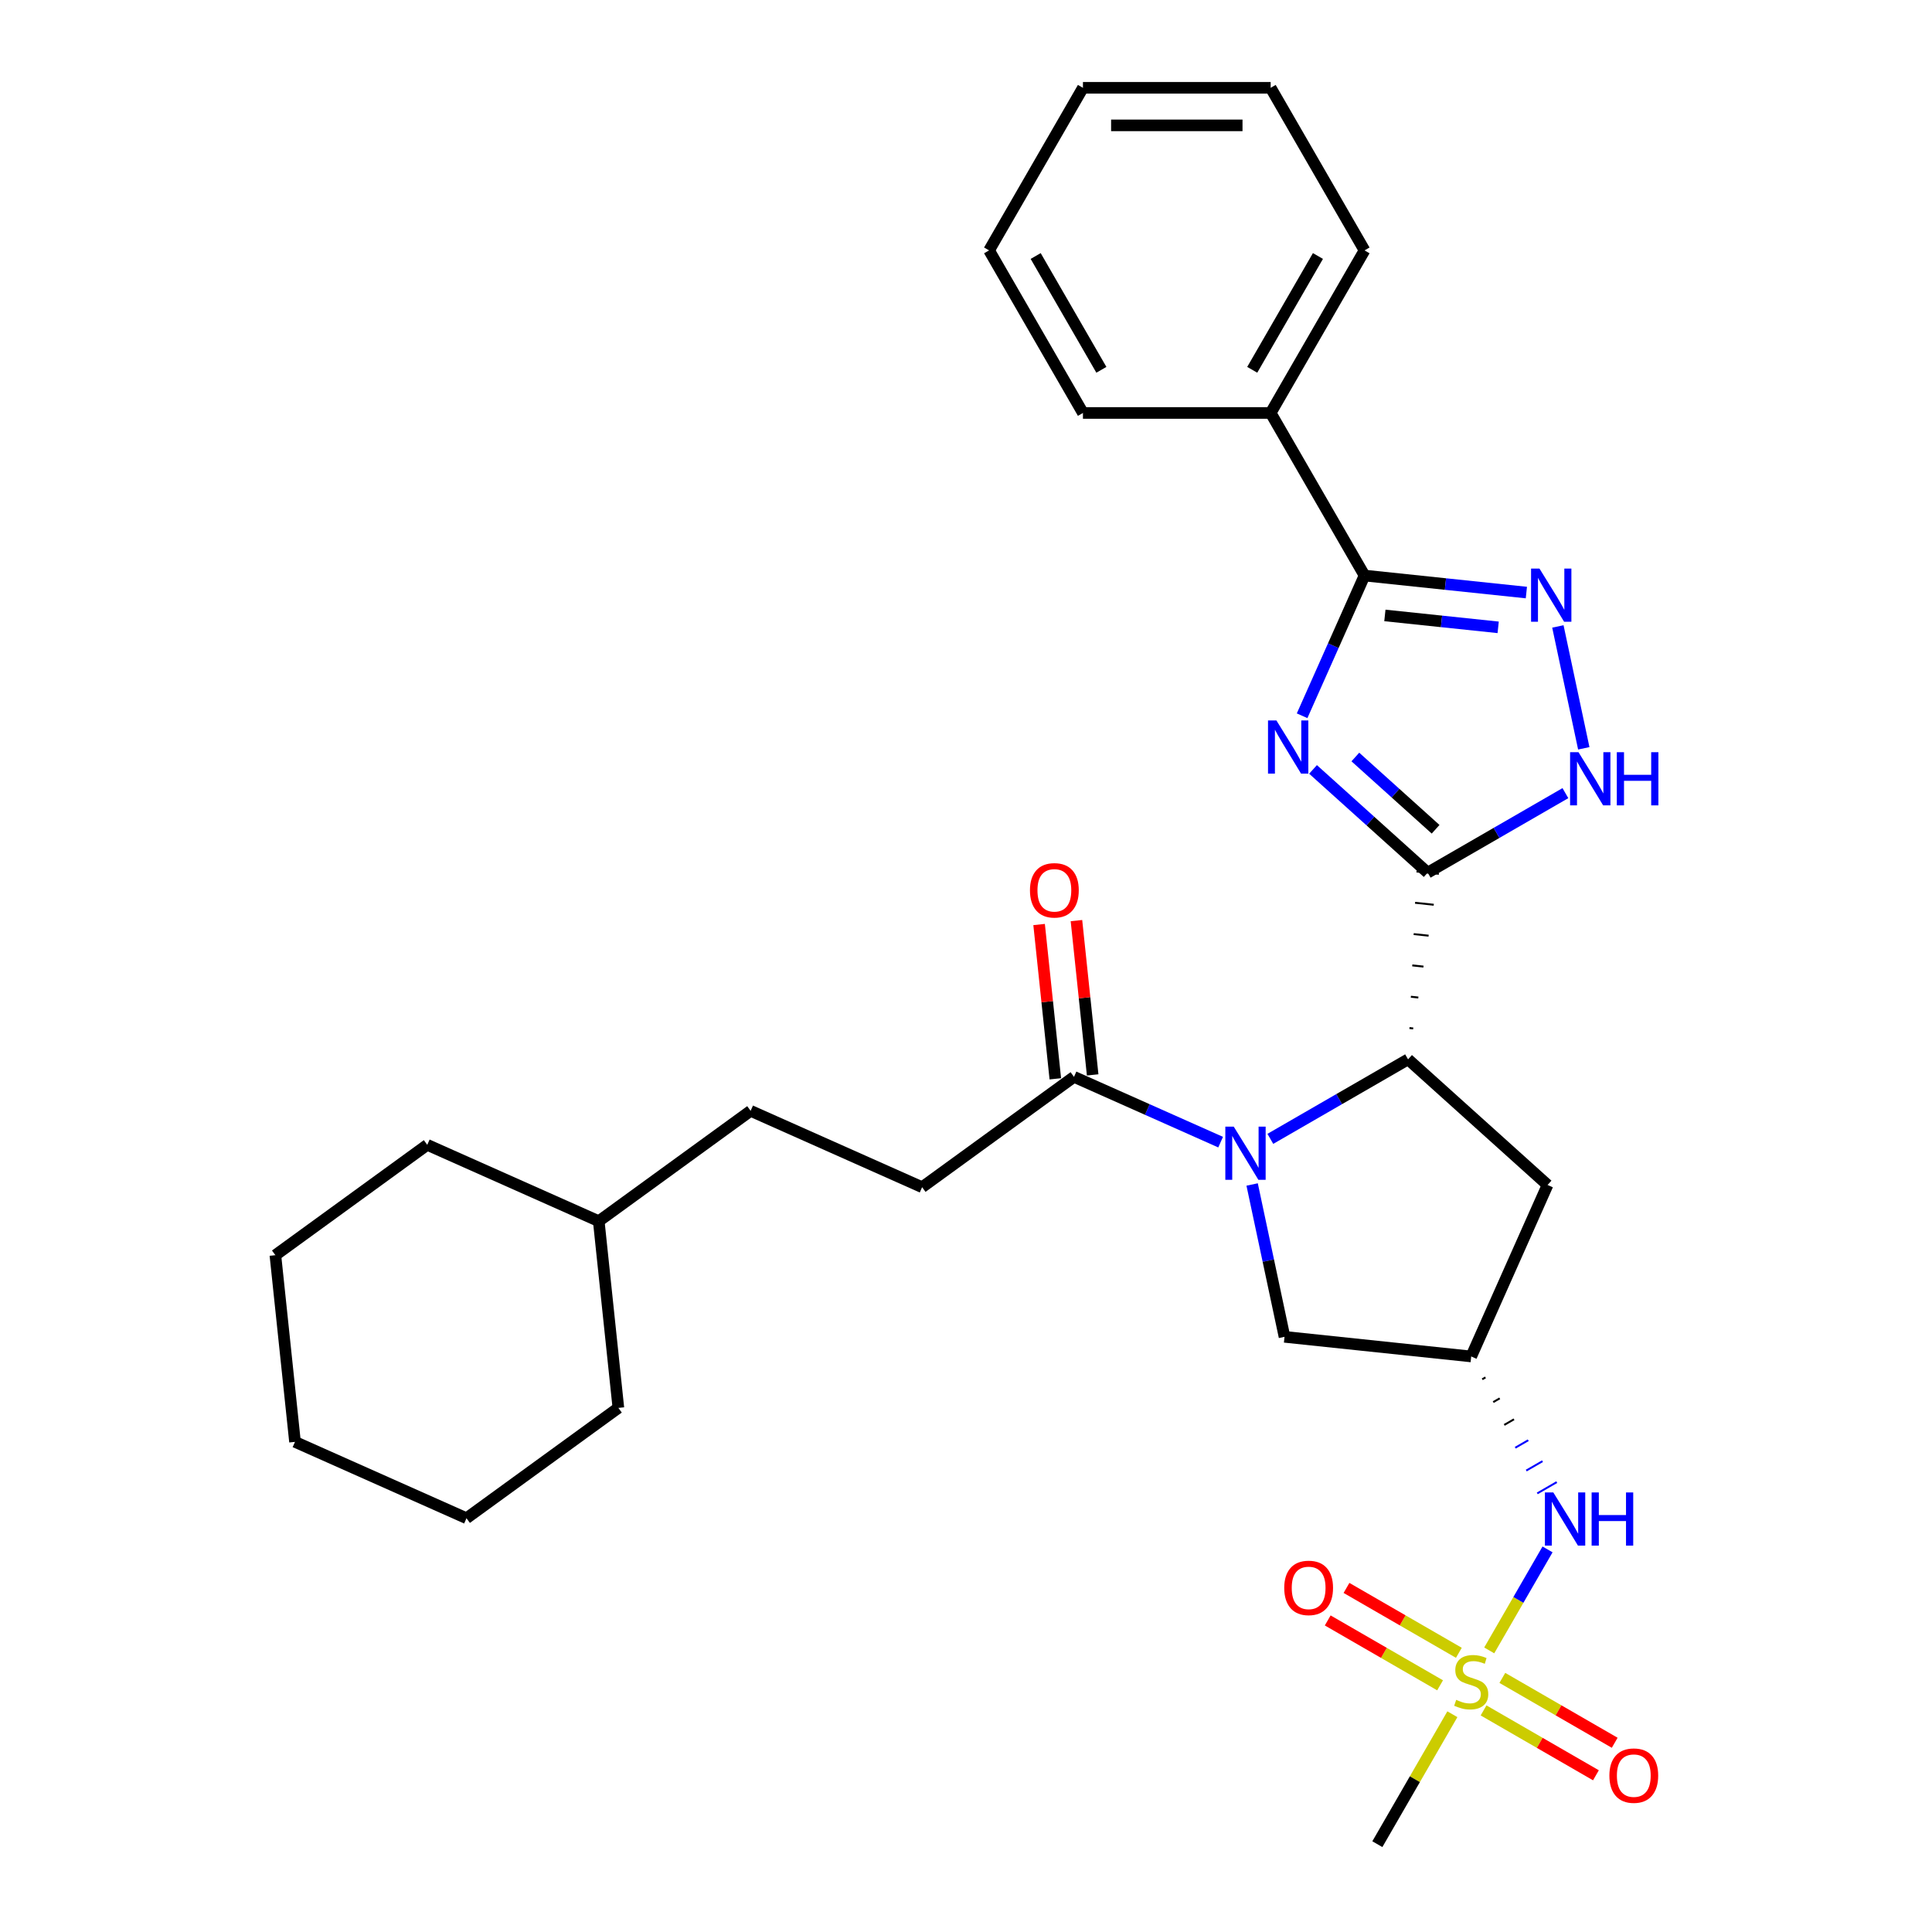 <?xml version='1.0' encoding='iso-8859-1'?>
<svg version='1.1' baseProfile='full'
              xmlns='http://www.w3.org/2000/svg'
                      xmlns:rdkit='http://www.rdkit.org/xml'
                      xmlns:xlink='http://www.w3.org/1999/xlink'
                  xml:space='preserve'
width='1000px' height='1000px' viewBox='0 0 1000 1000'>
<!-- END OF HEADER -->
<rect style='opacity:1.0;fill:#FFFFFF;stroke:none' width='1000' height='1000' x='0' y='0'> </rect>
<path class='bond-0' d='M 738.966,451.683 L 709.295,424.966' style='fill:none;fill-rule:evenodd;stroke:#000000;stroke-width:6px;stroke-linecap:butt;stroke-linejoin:miter;stroke-opacity:1' />
<path class='bond-0' d='M 709.295,424.966 L 679.623,398.25' style='fill:none;fill-rule:evenodd;stroke:#0000FF;stroke-width:6px;stroke-linecap:butt;stroke-linejoin:miter;stroke-opacity:1' />
<path class='bond-0' d='M 743.068,429.226 L 722.298,410.525' style='fill:none;fill-rule:evenodd;stroke:#000000;stroke-width:6px;stroke-linecap:butt;stroke-linejoin:miter;stroke-opacity:1' />
<path class='bond-0' d='M 722.298,410.525 L 701.528,391.823' style='fill:none;fill-rule:evenodd;stroke:#0000FF;stroke-width:6px;stroke-linecap:butt;stroke-linejoin:miter;stroke-opacity:1' />
<path class='bond-3' d='M 731.469,532.313 L 729.536,532.11' style='fill:none;fill-rule:evenodd;stroke:#000000;stroke-width:1.0px;stroke-linecap:butt;stroke-linejoin:miter;stroke-opacity:1' />
<path class='bond-3' d='M 734.128,516.309 L 730.263,515.903' style='fill:none;fill-rule:evenodd;stroke:#000000;stroke-width:1.0px;stroke-linecap:butt;stroke-linejoin:miter;stroke-opacity:1' />
<path class='bond-3' d='M 736.787,500.305 L 730.989,499.695' style='fill:none;fill-rule:evenodd;stroke:#000000;stroke-width:1.0px;stroke-linecap:butt;stroke-linejoin:miter;stroke-opacity:1' />
<path class='bond-3' d='M 739.446,484.301 L 731.716,483.488' style='fill:none;fill-rule:evenodd;stroke:#000000;stroke-width:1.0px;stroke-linecap:butt;stroke-linejoin:miter;stroke-opacity:1' />
<path class='bond-3' d='M 742.105,468.296 L 732.442,467.281' style='fill:none;fill-rule:evenodd;stroke:#000000;stroke-width:1.0px;stroke-linecap:butt;stroke-linejoin:miter;stroke-opacity:1' />
<path class='bond-3' d='M 744.764,452.292 L 733.168,451.074' style='fill:none;fill-rule:evenodd;stroke:#000000;stroke-width:1.0px;stroke-linecap:butt;stroke-linejoin:miter;stroke-opacity:1' />
<path class='bond-6' d='M 738.966,451.683 L 774.608,431.105' style='fill:none;fill-rule:evenodd;stroke:#000000;stroke-width:6px;stroke-linecap:butt;stroke-linejoin:miter;stroke-opacity:1' />
<path class='bond-6' d='M 774.608,431.105 L 810.25,410.527' style='fill:none;fill-rule:evenodd;stroke:#0000FF;stroke-width:6px;stroke-linecap:butt;stroke-linejoin:miter;stroke-opacity:1' />
<path class='bond-4' d='M 673.965,370.478 L 690.122,334.189' style='fill:none;fill-rule:evenodd;stroke:#0000FF;stroke-width:6px;stroke-linecap:butt;stroke-linejoin:miter;stroke-opacity:1' />
<path class='bond-4' d='M 690.122,334.189 L 706.279,297.9' style='fill:none;fill-rule:evenodd;stroke:#000000;stroke-width:6px;stroke-linecap:butt;stroke-linejoin:miter;stroke-opacity:1' />
<path class='bond-1' d='M 657.526,589.473 L 693.168,568.895' style='fill:none;fill-rule:evenodd;stroke:#0000FF;stroke-width:6px;stroke-linecap:butt;stroke-linejoin:miter;stroke-opacity:1' />
<path class='bond-1' d='M 693.168,568.895 L 728.81,548.317' style='fill:none;fill-rule:evenodd;stroke:#000000;stroke-width:6px;stroke-linecap:butt;stroke-linejoin:miter;stroke-opacity:1' />
<path class='bond-7' d='M 631.796,591.172 L 593.846,574.276' style='fill:none;fill-rule:evenodd;stroke:#0000FF;stroke-width:6px;stroke-linecap:butt;stroke-linejoin:miter;stroke-opacity:1' />
<path class='bond-7' d='M 593.846,574.276 L 555.895,557.379' style='fill:none;fill-rule:evenodd;stroke:#000000;stroke-width:6px;stroke-linecap:butt;stroke-linejoin:miter;stroke-opacity:1' />
<path class='bond-11' d='M 648.102,613.088 L 656.483,652.516' style='fill:none;fill-rule:evenodd;stroke:#0000FF;stroke-width:6px;stroke-linecap:butt;stroke-linejoin:miter;stroke-opacity:1' />
<path class='bond-11' d='M 656.483,652.516 L 664.863,691.943' style='fill:none;fill-rule:evenodd;stroke:#000000;stroke-width:6px;stroke-linecap:butt;stroke-linejoin:miter;stroke-opacity:1' />
<path class='bond-2' d='M 770.821,854.248 L 785.912,828.109' style='fill:none;fill-rule:evenodd;stroke:#CCCC00;stroke-width:6px;stroke-linecap:butt;stroke-linejoin:miter;stroke-opacity:1' />
<path class='bond-2' d='M 785.912,828.109 L 801.004,801.97' style='fill:none;fill-rule:evenodd;stroke:#0000FF;stroke-width:6px;stroke-linecap:butt;stroke-linejoin:miter;stroke-opacity:1' />
<path class='bond-12' d='M 755.104,855.486 L 726.023,838.696' style='fill:none;fill-rule:evenodd;stroke:#CCCC00;stroke-width:6px;stroke-linecap:butt;stroke-linejoin:miter;stroke-opacity:1' />
<path class='bond-12' d='M 726.023,838.696 L 696.943,821.907' style='fill:none;fill-rule:evenodd;stroke:#FF0000;stroke-width:6px;stroke-linecap:butt;stroke-linejoin:miter;stroke-opacity:1' />
<path class='bond-12' d='M 745.387,872.316 L 716.307,855.526' style='fill:none;fill-rule:evenodd;stroke:#CCCC00;stroke-width:6px;stroke-linecap:butt;stroke-linejoin:miter;stroke-opacity:1' />
<path class='bond-12' d='M 716.307,855.526 L 687.226,838.736' style='fill:none;fill-rule:evenodd;stroke:#FF0000;stroke-width:6px;stroke-linecap:butt;stroke-linejoin:miter;stroke-opacity:1' />
<path class='bond-13' d='M 767.891,885.308 L 796.971,902.098' style='fill:none;fill-rule:evenodd;stroke:#CCCC00;stroke-width:6px;stroke-linecap:butt;stroke-linejoin:miter;stroke-opacity:1' />
<path class='bond-13' d='M 796.971,902.098 L 826.052,918.887' style='fill:none;fill-rule:evenodd;stroke:#FF0000;stroke-width:6px;stroke-linecap:butt;stroke-linejoin:miter;stroke-opacity:1' />
<path class='bond-13' d='M 777.608,868.478 L 806.688,885.268' style='fill:none;fill-rule:evenodd;stroke:#CCCC00;stroke-width:6px;stroke-linecap:butt;stroke-linejoin:miter;stroke-opacity:1' />
<path class='bond-13' d='M 806.688,885.268 L 835.768,902.057' style='fill:none;fill-rule:evenodd;stroke:#FF0000;stroke-width:6px;stroke-linecap:butt;stroke-linejoin:miter;stroke-opacity:1' />
<path class='bond-17' d='M 751.747,887.284 L 732.331,920.915' style='fill:none;fill-rule:evenodd;stroke:#CCCC00;stroke-width:6px;stroke-linecap:butt;stroke-linejoin:miter;stroke-opacity:1' />
<path class='bond-17' d='M 732.331,920.915 L 712.914,954.545' style='fill:none;fill-rule:evenodd;stroke:#000000;stroke-width:6px;stroke-linecap:butt;stroke-linejoin:miter;stroke-opacity:1' />
<path class='bond-10' d='M 728.81,548.317 L 801.018,613.334' style='fill:none;fill-rule:evenodd;stroke:#000000;stroke-width:6px;stroke-linecap:butt;stroke-linejoin:miter;stroke-opacity:1' />
<path class='bond-14' d='M 706.279,297.9 L 657.696,213.752' style='fill:none;fill-rule:evenodd;stroke:#000000;stroke-width:6px;stroke-linecap:butt;stroke-linejoin:miter;stroke-opacity:1' />
<path class='bond-30' d='M 706.279,297.9 L 748.163,302.302' style='fill:none;fill-rule:evenodd;stroke:#000000;stroke-width:6px;stroke-linecap:butt;stroke-linejoin:miter;stroke-opacity:1' />
<path class='bond-30' d='M 748.163,302.302 L 790.048,306.705' style='fill:none;fill-rule:evenodd;stroke:#0000FF;stroke-width:6px;stroke-linecap:butt;stroke-linejoin:miter;stroke-opacity:1' />
<path class='bond-30' d='M 716.813,318.548 L 746.132,321.629' style='fill:none;fill-rule:evenodd;stroke:#000000;stroke-width:6px;stroke-linecap:butt;stroke-linejoin:miter;stroke-opacity:1' />
<path class='bond-30' d='M 746.132,321.629 L 775.451,324.711' style='fill:none;fill-rule:evenodd;stroke:#0000FF;stroke-width:6px;stroke-linecap:butt;stroke-linejoin:miter;stroke-opacity:1' />
<path class='bond-5' d='M 806.354,324.245 L 819.762,387.326' style='fill:none;fill-rule:evenodd;stroke:#0000FF;stroke-width:6px;stroke-linecap:butt;stroke-linejoin:miter;stroke-opacity:1' />
<path class='bond-15' d='M 565.559,556.363 L 561.362,516.432' style='fill:none;fill-rule:evenodd;stroke:#000000;stroke-width:6px;stroke-linecap:butt;stroke-linejoin:miter;stroke-opacity:1' />
<path class='bond-15' d='M 561.362,516.432 L 557.165,476.5' style='fill:none;fill-rule:evenodd;stroke:#FF0000;stroke-width:6px;stroke-linecap:butt;stroke-linejoin:miter;stroke-opacity:1' />
<path class='bond-15' d='M 546.232,558.395 L 542.035,518.463' style='fill:none;fill-rule:evenodd;stroke:#000000;stroke-width:6px;stroke-linecap:butt;stroke-linejoin:miter;stroke-opacity:1' />
<path class='bond-15' d='M 542.035,518.463 L 537.838,478.532' style='fill:none;fill-rule:evenodd;stroke:#FF0000;stroke-width:6px;stroke-linecap:butt;stroke-linejoin:miter;stroke-opacity:1' />
<path class='bond-16' d='M 555.895,557.379 L 477.286,614.492' style='fill:none;fill-rule:evenodd;stroke:#000000;stroke-width:6px;stroke-linecap:butt;stroke-linejoin:miter;stroke-opacity:1' />
<path class='bond-8' d='M 761.497,702.1 L 801.018,613.334' style='fill:none;fill-rule:evenodd;stroke:#000000;stroke-width:6px;stroke-linecap:butt;stroke-linejoin:miter;stroke-opacity:1' />
<path class='bond-9' d='M 767.195,713.912 L 768.878,712.941' style='fill:none;fill-rule:evenodd;stroke:#000000;stroke-width:1.0px;stroke-linecap:butt;stroke-linejoin:miter;stroke-opacity:1' />
<path class='bond-9' d='M 772.893,725.725 L 776.259,723.782' style='fill:none;fill-rule:evenodd;stroke:#000000;stroke-width:1.0px;stroke-linecap:butt;stroke-linejoin:miter;stroke-opacity:1' />
<path class='bond-9' d='M 778.591,737.538 L 783.64,734.623' style='fill:none;fill-rule:evenodd;stroke:#000000;stroke-width:1.0px;stroke-linecap:butt;stroke-linejoin:miter;stroke-opacity:1' />
<path class='bond-9' d='M 784.289,749.35 L 791.021,745.464' style='fill:none;fill-rule:evenodd;stroke:#0000FF;stroke-width:1.0px;stroke-linecap:butt;stroke-linejoin:miter;stroke-opacity:1' />
<path class='bond-9' d='M 789.987,761.163 L 798.402,756.305' style='fill:none;fill-rule:evenodd;stroke:#0000FF;stroke-width:1.0px;stroke-linecap:butt;stroke-linejoin:miter;stroke-opacity:1' />
<path class='bond-9' d='M 795.686,772.975 L 805.783,767.146' style='fill:none;fill-rule:evenodd;stroke:#0000FF;stroke-width:1.0px;stroke-linecap:butt;stroke-linejoin:miter;stroke-opacity:1' />
<path class='bond-31' d='M 761.497,702.1 L 664.863,691.943' style='fill:none;fill-rule:evenodd;stroke:#000000;stroke-width:6px;stroke-linecap:butt;stroke-linejoin:miter;stroke-opacity:1' />
<path class='bond-20' d='M 657.696,213.752 L 706.279,129.603' style='fill:none;fill-rule:evenodd;stroke:#000000;stroke-width:6px;stroke-linecap:butt;stroke-linejoin:miter;stroke-opacity:1' />
<path class='bond-20' d='M 648.153,191.413 L 682.162,132.509' style='fill:none;fill-rule:evenodd;stroke:#000000;stroke-width:6px;stroke-linecap:butt;stroke-linejoin:miter;stroke-opacity:1' />
<path class='bond-21' d='M 657.696,213.752 L 560.529,213.752' style='fill:none;fill-rule:evenodd;stroke:#000000;stroke-width:6px;stroke-linecap:butt;stroke-linejoin:miter;stroke-opacity:1' />
<path class='bond-18' d='M 477.286,614.492 L 388.52,574.971' style='fill:none;fill-rule:evenodd;stroke:#000000;stroke-width:6px;stroke-linecap:butt;stroke-linejoin:miter;stroke-opacity:1' />
<path class='bond-19' d='M 388.52,574.971 L 309.911,632.084' style='fill:none;fill-rule:evenodd;stroke:#000000;stroke-width:6px;stroke-linecap:butt;stroke-linejoin:miter;stroke-opacity:1' />
<path class='bond-22' d='M 309.911,632.084 L 221.145,592.563' style='fill:none;fill-rule:evenodd;stroke:#000000;stroke-width:6px;stroke-linecap:butt;stroke-linejoin:miter;stroke-opacity:1' />
<path class='bond-23' d='M 309.911,632.084 L 320.068,728.718' style='fill:none;fill-rule:evenodd;stroke:#000000;stroke-width:6px;stroke-linecap:butt;stroke-linejoin:miter;stroke-opacity:1' />
<path class='bond-25' d='M 706.279,129.603 L 657.696,45.455' style='fill:none;fill-rule:evenodd;stroke:#000000;stroke-width:6px;stroke-linecap:butt;stroke-linejoin:miter;stroke-opacity:1' />
<path class='bond-24' d='M 560.529,213.752 L 511.946,129.603' style='fill:none;fill-rule:evenodd;stroke:#000000;stroke-width:6px;stroke-linecap:butt;stroke-linejoin:miter;stroke-opacity:1' />
<path class='bond-24' d='M 570.072,191.413 L 536.063,132.509' style='fill:none;fill-rule:evenodd;stroke:#000000;stroke-width:6px;stroke-linecap:butt;stroke-linejoin:miter;stroke-opacity:1' />
<path class='bond-27' d='M 221.145,592.563 L 142.536,649.676' style='fill:none;fill-rule:evenodd;stroke:#000000;stroke-width:6px;stroke-linecap:butt;stroke-linejoin:miter;stroke-opacity:1' />
<path class='bond-26' d='M 320.068,728.718 L 241.458,785.831' style='fill:none;fill-rule:evenodd;stroke:#000000;stroke-width:6px;stroke-linecap:butt;stroke-linejoin:miter;stroke-opacity:1' />
<path class='bond-28' d='M 511.946,129.603 L 560.529,45.455' style='fill:none;fill-rule:evenodd;stroke:#000000;stroke-width:6px;stroke-linecap:butt;stroke-linejoin:miter;stroke-opacity:1' />
<path class='bond-32' d='M 657.696,45.455 L 560.529,45.455' style='fill:none;fill-rule:evenodd;stroke:#000000;stroke-width:6px;stroke-linecap:butt;stroke-linejoin:miter;stroke-opacity:1' />
<path class='bond-32' d='M 643.121,64.888 L 575.104,64.888' style='fill:none;fill-rule:evenodd;stroke:#000000;stroke-width:6px;stroke-linecap:butt;stroke-linejoin:miter;stroke-opacity:1' />
<path class='bond-29' d='M 241.458,785.831 L 152.693,746.31' style='fill:none;fill-rule:evenodd;stroke:#000000;stroke-width:6px;stroke-linecap:butt;stroke-linejoin:miter;stroke-opacity:1' />
<path class='bond-33' d='M 142.536,649.676 L 152.693,746.31' style='fill:none;fill-rule:evenodd;stroke:#000000;stroke-width:6px;stroke-linecap:butt;stroke-linejoin:miter;stroke-opacity:1' />
<path  class='atom-1' d='M 660.675 372.907
L 669.692 387.482
Q 670.586 388.92, 672.024 391.524
Q 673.462 394.128, 673.54 394.284
L 673.54 372.907
L 677.193 372.907
L 677.193 400.425
L 673.423 400.425
L 663.746 384.489
Q 662.618 382.624, 661.414 380.486
Q 660.248 378.349, 659.898 377.688
L 659.898 400.425
L 656.322 400.425
L 656.322 372.907
L 660.675 372.907
' fill='#0000FF'/>
<path  class='atom-2' d='M 638.579 583.141
L 647.596 597.716
Q 648.49 599.154, 649.928 601.759
Q 651.366 604.363, 651.443 604.518
L 651.443 583.141
L 655.097 583.141
L 655.097 610.659
L 651.327 610.659
L 641.649 594.724
Q 640.522 592.858, 639.317 590.72
Q 638.151 588.583, 637.801 587.922
L 637.801 610.659
L 634.226 610.659
L 634.226 583.141
L 638.579 583.141
' fill='#0000FF'/>
<path  class='atom-3' d='M 753.724 879.841
Q 754.035 879.958, 755.318 880.502
Q 756.6 881.046, 757.999 881.396
Q 759.437 881.707, 760.837 881.707
Q 763.441 881.707, 764.956 880.463
Q 766.472 879.181, 766.472 876.965
Q 766.472 875.45, 765.695 874.517
Q 764.956 873.584, 763.79 873.079
Q 762.624 872.573, 760.681 871.99
Q 758.233 871.252, 756.756 870.552
Q 755.318 869.853, 754.268 868.376
Q 753.258 866.899, 753.258 864.411
Q 753.258 860.952, 755.59 858.815
Q 757.96 856.677, 762.624 856.677
Q 765.812 856.677, 769.426 858.193
L 768.532 861.186
Q 765.229 859.825, 762.741 859.825
Q 760.059 859.825, 758.582 860.952
Q 757.105 862.041, 757.144 863.945
Q 757.144 865.422, 757.883 866.316
Q 758.66 867.21, 759.748 867.715
Q 760.875 868.22, 762.741 868.803
Q 765.229 869.581, 766.705 870.358
Q 768.182 871.135, 769.232 872.729
Q 770.32 874.284, 770.32 876.965
Q 770.32 880.774, 767.755 882.834
Q 765.229 884.855, 760.992 884.855
Q 758.543 884.855, 756.678 884.311
Q 754.851 883.806, 752.675 882.912
L 753.724 879.841
' fill='#CCCC00'/>
<path  class='atom-6' d='M 796.83 294.298
L 805.847 308.873
Q 806.741 310.311, 808.179 312.915
Q 809.617 315.519, 809.695 315.675
L 809.695 294.298
L 813.349 294.298
L 813.349 321.816
L 809.579 321.816
L 799.901 305.88
Q 798.774 304.015, 797.569 301.877
Q 796.403 299.739, 796.053 299.079
L 796.053 321.816
L 792.477 321.816
L 792.477 294.298
L 796.83 294.298
' fill='#0000FF'/>
<path  class='atom-7' d='M 817.032 389.341
L 826.049 403.916
Q 826.943 405.354, 828.381 407.958
Q 829.819 410.562, 829.897 410.718
L 829.897 389.341
L 833.551 389.341
L 833.551 416.859
L 829.781 416.859
L 820.103 400.923
Q 818.976 399.058, 817.771 396.92
Q 816.605 394.782, 816.255 394.122
L 816.255 416.859
L 812.679 416.859
L 812.679 389.341
L 817.032 389.341
' fill='#0000FF'/>
<path  class='atom-7' d='M 836.854 389.341
L 840.585 389.341
L 840.585 401.04
L 854.655 401.04
L 854.655 389.341
L 858.386 389.341
L 858.386 416.859
L 854.655 416.859
L 854.655 404.149
L 840.585 404.149
L 840.585 416.859
L 836.854 416.859
L 836.854 389.341
' fill='#0000FF'/>
<path  class='atom-10' d='M 803.998 772.49
L 813.015 787.065
Q 813.909 788.503, 815.347 791.107
Q 816.785 793.711, 816.863 793.866
L 816.863 772.49
L 820.516 772.49
L 820.516 800.007
L 816.746 800.007
L 807.068 784.072
Q 805.941 782.206, 804.736 780.069
Q 803.57 777.931, 803.221 777.27
L 803.221 800.007
L 799.645 800.007
L 799.645 772.49
L 803.998 772.49
' fill='#0000FF'/>
<path  class='atom-10' d='M 823.82 772.49
L 827.551 772.49
L 827.551 784.188
L 841.621 784.188
L 841.621 772.49
L 845.352 772.49
L 845.352 800.007
L 841.621 800.007
L 841.621 787.298
L 827.551 787.298
L 827.551 800.007
L 823.82 800.007
L 823.82 772.49
' fill='#0000FF'/>
<path  class='atom-13' d='M 664.717 821.891
Q 664.717 815.284, 667.982 811.592
Q 671.247 807.9, 677.349 807.9
Q 683.451 807.9, 686.716 811.592
Q 689.98 815.284, 689.98 821.891
Q 689.98 828.577, 686.677 832.385
Q 683.373 836.156, 677.349 836.156
Q 671.286 836.156, 667.982 832.385
Q 664.717 828.615, 664.717 821.891
M 677.349 833.046
Q 681.546 833.046, 683.801 830.248
Q 686.094 827.411, 686.094 821.891
Q 686.094 816.489, 683.801 813.768
Q 681.546 811.009, 677.349 811.009
Q 673.151 811.009, 670.858 813.73
Q 668.604 816.45, 668.604 821.891
Q 668.604 827.449, 670.858 830.248
Q 673.151 833.046, 677.349 833.046
' fill='#FF0000'/>
<path  class='atom-14' d='M 833.014 919.058
Q 833.014 912.451, 836.279 908.758
Q 839.544 905.066, 845.646 905.066
Q 851.748 905.066, 855.013 908.758
Q 858.277 912.451, 858.277 919.058
Q 858.277 925.743, 854.974 929.552
Q 851.67 933.322, 845.646 933.322
Q 839.583 933.322, 836.279 929.552
Q 833.014 925.782, 833.014 919.058
M 845.646 930.213
Q 849.843 930.213, 852.098 927.414
Q 854.391 924.577, 854.391 919.058
Q 854.391 913.655, 852.098 910.935
Q 849.843 908.175, 845.646 908.175
Q 841.448 908.175, 839.155 910.896
Q 836.901 913.617, 836.901 919.058
Q 836.901 924.616, 839.155 927.414
Q 841.448 930.213, 845.646 930.213
' fill='#FF0000'/>
<path  class='atom-16' d='M 533.107 460.823
Q 533.107 454.215, 536.372 450.523
Q 539.637 446.831, 545.739 446.831
Q 551.841 446.831, 555.106 450.523
Q 558.37 454.215, 558.37 460.823
Q 558.37 467.508, 555.067 471.317
Q 551.763 475.087, 545.739 475.087
Q 539.676 475.087, 536.372 471.317
Q 533.107 467.547, 533.107 460.823
M 545.739 471.977
Q 549.936 471.977, 552.191 469.179
Q 554.484 466.342, 554.484 460.823
Q 554.484 455.42, 552.191 452.7
Q 549.936 449.94, 545.739 449.94
Q 541.541 449.94, 539.248 452.661
Q 536.994 455.381, 536.994 460.823
Q 536.994 466.381, 539.248 469.179
Q 541.541 471.977, 545.739 471.977
' fill='#FF0000'/>
</svg>
